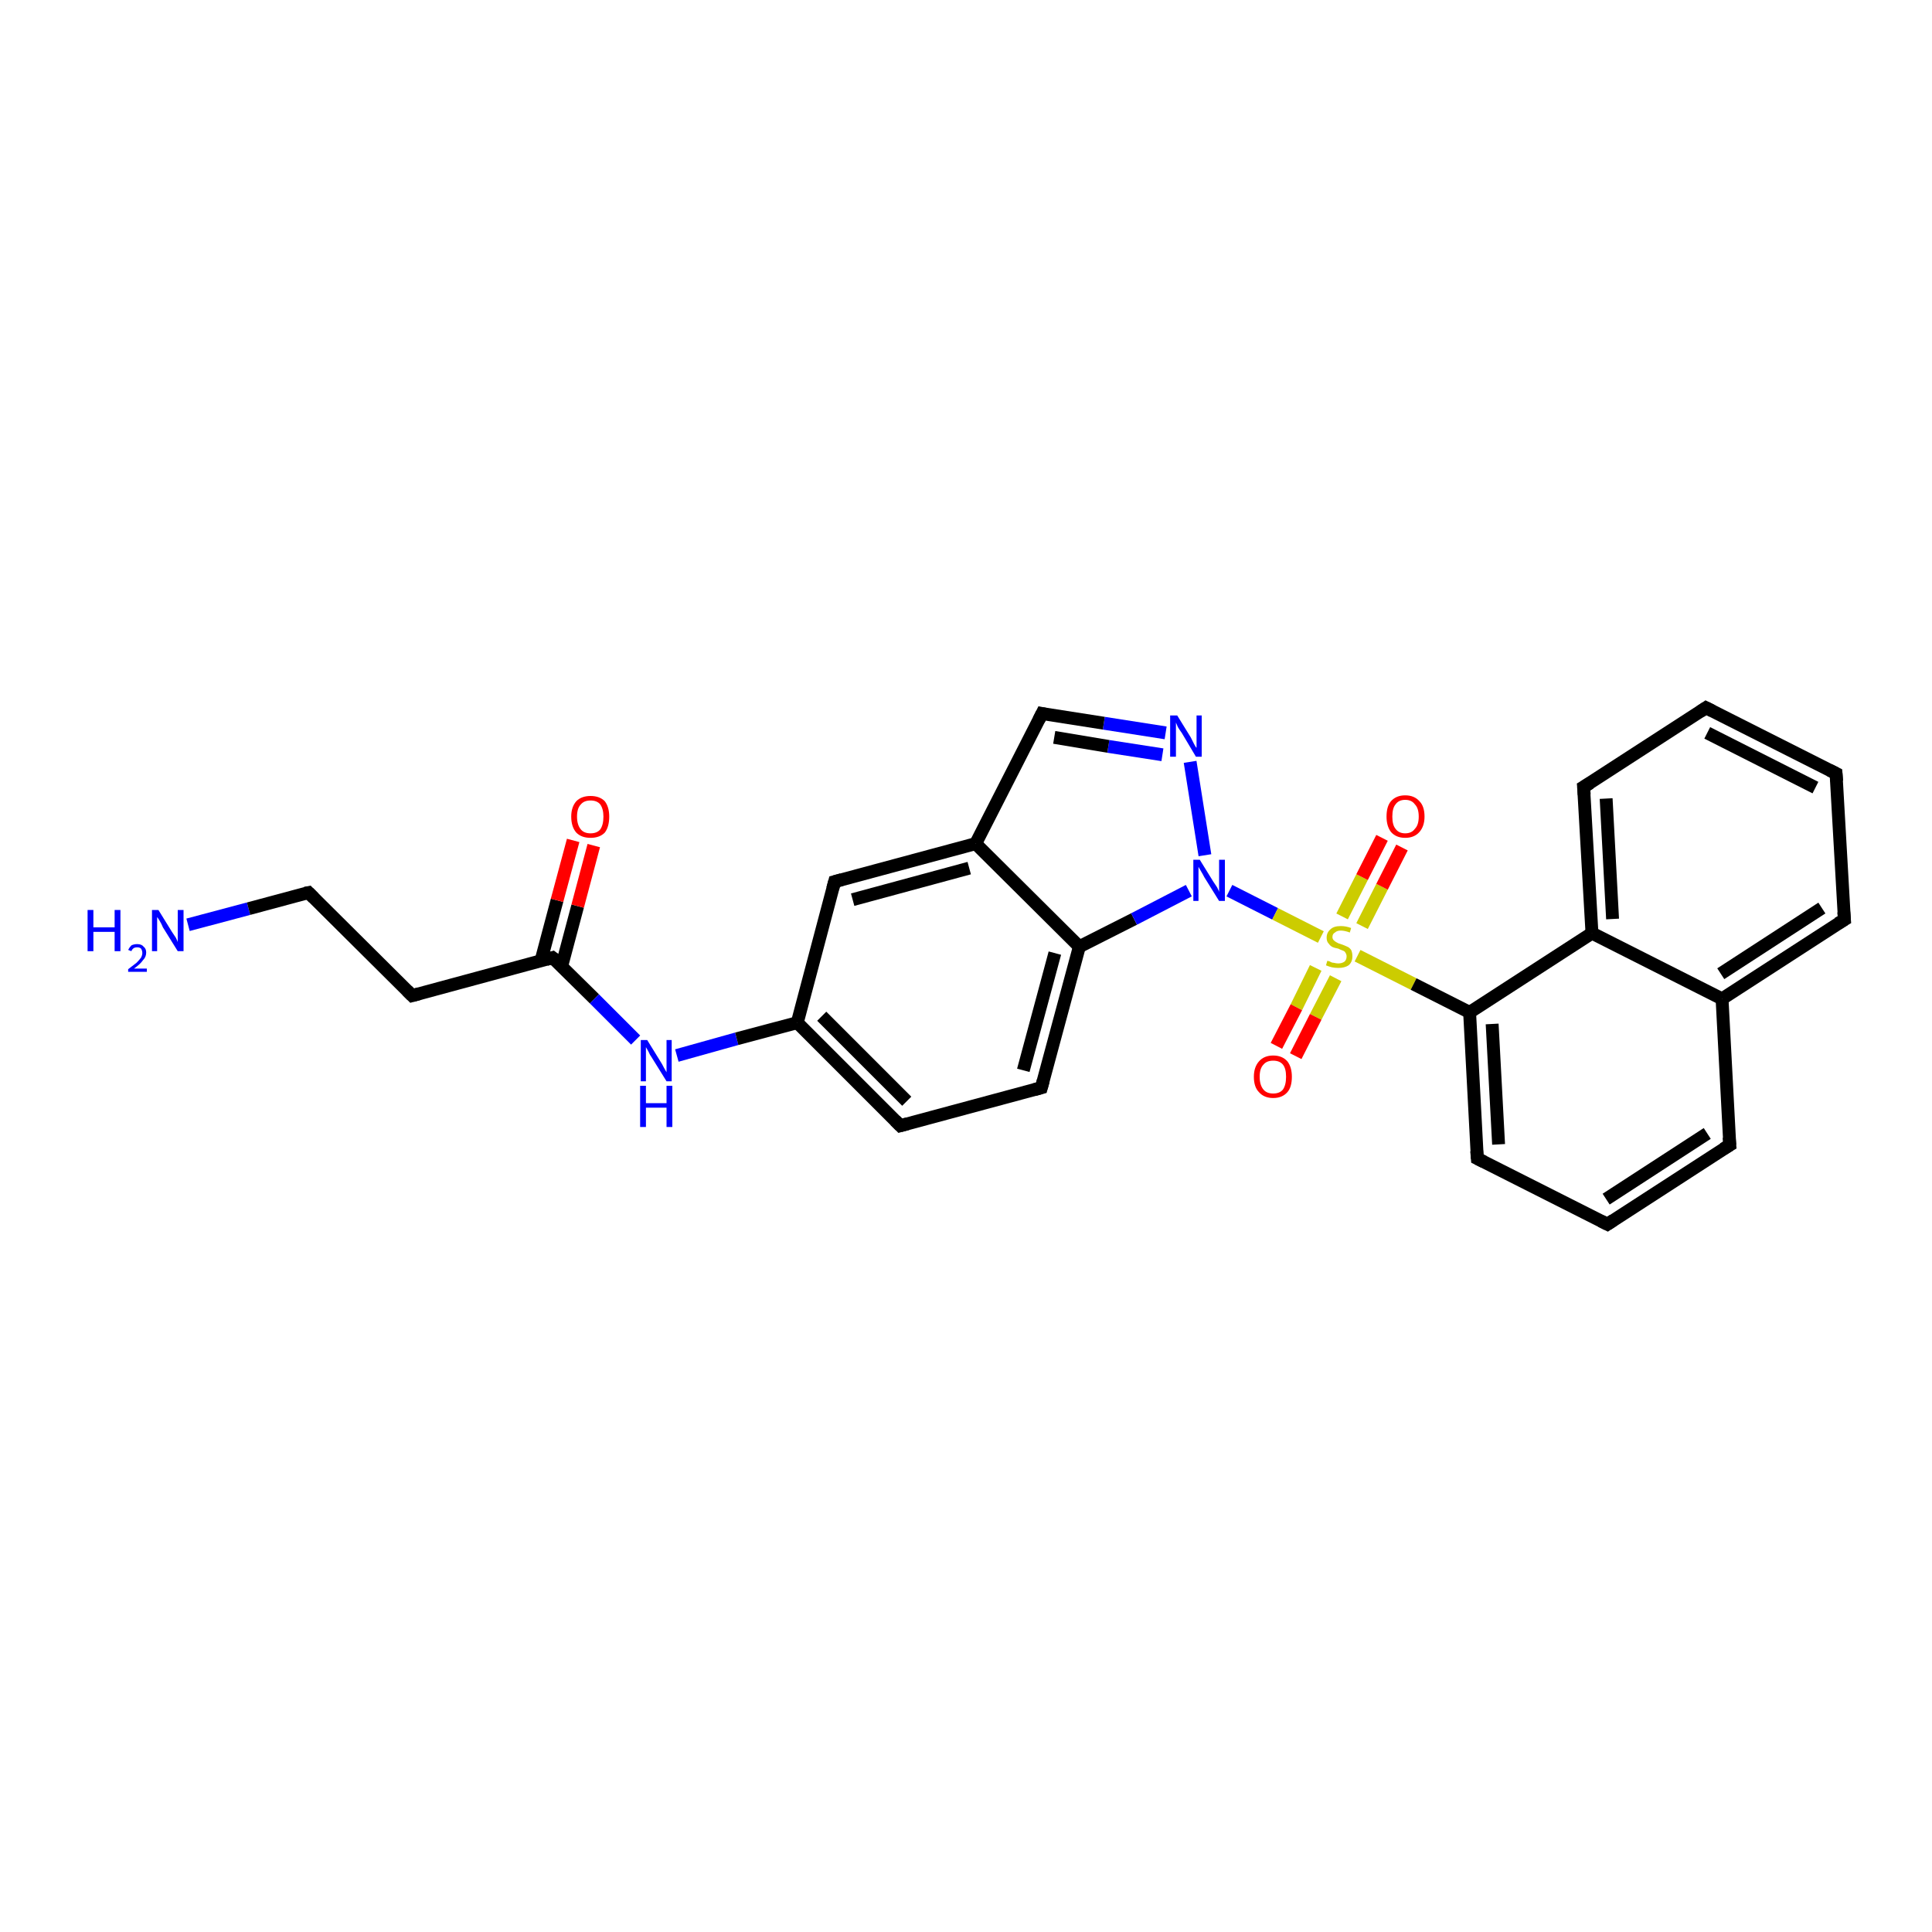 <?xml version='1.0' encoding='iso-8859-1'?>
<svg version='1.1' baseProfile='full'
              xmlns='http://www.w3.org/2000/svg'
                      xmlns:rdkit='http://www.rdkit.org/xml'
                      xmlns:xlink='http://www.w3.org/1999/xlink'
                  xml:space='preserve'
width='300px' height='300px' viewBox='0 0 300 300'>
<!-- END OF HEADER -->
<rect style='opacity:1.0;fill:#FFFFFF;stroke:none' width='300.0' height='300.0' x='0.0' y='0.0'> </rect>
<path class='bond-0 atom-0 atom-1' d='M 29.2,143.6 L 38.6,141.1' style='fill:none;fill-rule:evenodd;stroke:#0000FF;stroke-width:2.0px;stroke-linecap:butt;stroke-linejoin:miter;stroke-opacity:1' />
<path class='bond-0 atom-0 atom-1' d='M 38.6,141.1 L 47.9,138.6' style='fill:none;fill-rule:evenodd;stroke:#000000;stroke-width:2.0px;stroke-linecap:butt;stroke-linejoin:miter;stroke-opacity:1' />
<path class='bond-1 atom-1 atom-2' d='M 47.9,138.6 L 64.0,154.6' style='fill:none;fill-rule:evenodd;stroke:#000000;stroke-width:2.0px;stroke-linecap:butt;stroke-linejoin:miter;stroke-opacity:1' />
<path class='bond-2 atom-2 atom-3' d='M 64.0,154.6 L 85.8,148.7' style='fill:none;fill-rule:evenodd;stroke:#000000;stroke-width:2.0px;stroke-linecap:butt;stroke-linejoin:miter;stroke-opacity:1' />
<path class='bond-3 atom-3 atom-4' d='M 87.2,150.1 L 89.7,140.7' style='fill:none;fill-rule:evenodd;stroke:#000000;stroke-width:2.0px;stroke-linecap:butt;stroke-linejoin:miter;stroke-opacity:1' />
<path class='bond-3 atom-3 atom-4' d='M 89.7,140.7 L 92.2,131.3' style='fill:none;fill-rule:evenodd;stroke:#FF0000;stroke-width:2.0px;stroke-linecap:butt;stroke-linejoin:miter;stroke-opacity:1' />
<path class='bond-3 atom-3 atom-4' d='M 84.0,149.2 L 86.5,139.8' style='fill:none;fill-rule:evenodd;stroke:#000000;stroke-width:2.0px;stroke-linecap:butt;stroke-linejoin:miter;stroke-opacity:1' />
<path class='bond-3 atom-3 atom-4' d='M 86.5,139.8 L 89.0,130.5' style='fill:none;fill-rule:evenodd;stroke:#FF0000;stroke-width:2.0px;stroke-linecap:butt;stroke-linejoin:miter;stroke-opacity:1' />
<path class='bond-4 atom-3 atom-5' d='M 85.8,148.7 L 92.3,155.1' style='fill:none;fill-rule:evenodd;stroke:#000000;stroke-width:2.0px;stroke-linecap:butt;stroke-linejoin:miter;stroke-opacity:1' />
<path class='bond-4 atom-3 atom-5' d='M 92.3,155.1 L 98.7,161.5' style='fill:none;fill-rule:evenodd;stroke:#0000FF;stroke-width:2.0px;stroke-linecap:butt;stroke-linejoin:miter;stroke-opacity:1' />
<path class='bond-5 atom-5 atom-6' d='M 105.1,163.9 L 114.4,161.3' style='fill:none;fill-rule:evenodd;stroke:#0000FF;stroke-width:2.0px;stroke-linecap:butt;stroke-linejoin:miter;stroke-opacity:1' />
<path class='bond-5 atom-5 atom-6' d='M 114.4,161.3 L 123.8,158.8' style='fill:none;fill-rule:evenodd;stroke:#000000;stroke-width:2.0px;stroke-linecap:butt;stroke-linejoin:miter;stroke-opacity:1' />
<path class='bond-6 atom-6 atom-7' d='M 123.8,158.8 L 139.8,174.8' style='fill:none;fill-rule:evenodd;stroke:#000000;stroke-width:2.0px;stroke-linecap:butt;stroke-linejoin:miter;stroke-opacity:1' />
<path class='bond-6 atom-6 atom-7' d='M 127.6,157.8 L 140.8,171.0' style='fill:none;fill-rule:evenodd;stroke:#000000;stroke-width:2.0px;stroke-linecap:butt;stroke-linejoin:miter;stroke-opacity:1' />
<path class='bond-7 atom-7 atom-8' d='M 139.8,174.8 L 161.7,168.9' style='fill:none;fill-rule:evenodd;stroke:#000000;stroke-width:2.0px;stroke-linecap:butt;stroke-linejoin:miter;stroke-opacity:1' />
<path class='bond-8 atom-8 atom-9' d='M 161.7,168.9 L 167.6,147.0' style='fill:none;fill-rule:evenodd;stroke:#000000;stroke-width:2.0px;stroke-linecap:butt;stroke-linejoin:miter;stroke-opacity:1' />
<path class='bond-8 atom-8 atom-9' d='M 158.9,166.2 L 163.8,148.0' style='fill:none;fill-rule:evenodd;stroke:#000000;stroke-width:2.0px;stroke-linecap:butt;stroke-linejoin:miter;stroke-opacity:1' />
<path class='bond-9 atom-9 atom-10' d='M 167.6,147.0 L 176.1,142.7' style='fill:none;fill-rule:evenodd;stroke:#000000;stroke-width:2.0px;stroke-linecap:butt;stroke-linejoin:miter;stroke-opacity:1' />
<path class='bond-9 atom-9 atom-10' d='M 176.1,142.7 L 184.6,138.3' style='fill:none;fill-rule:evenodd;stroke:#0000FF;stroke-width:2.0px;stroke-linecap:butt;stroke-linejoin:miter;stroke-opacity:1' />
<path class='bond-10 atom-10 atom-11' d='M 187.1,132.8 L 184.8,118.3' style='fill:none;fill-rule:evenodd;stroke:#0000FF;stroke-width:2.0px;stroke-linecap:butt;stroke-linejoin:miter;stroke-opacity:1' />
<path class='bond-11 atom-11 atom-12' d='M 181.0,113.8 L 171.4,112.3' style='fill:none;fill-rule:evenodd;stroke:#0000FF;stroke-width:2.0px;stroke-linecap:butt;stroke-linejoin:miter;stroke-opacity:1' />
<path class='bond-11 atom-11 atom-12' d='M 171.4,112.3 L 161.8,110.8' style='fill:none;fill-rule:evenodd;stroke:#000000;stroke-width:2.0px;stroke-linecap:butt;stroke-linejoin:miter;stroke-opacity:1' />
<path class='bond-11 atom-11 atom-12' d='M 180.5,117.2 L 172.1,115.9' style='fill:none;fill-rule:evenodd;stroke:#0000FF;stroke-width:2.0px;stroke-linecap:butt;stroke-linejoin:miter;stroke-opacity:1' />
<path class='bond-11 atom-11 atom-12' d='M 172.1,115.9 L 163.7,114.5' style='fill:none;fill-rule:evenodd;stroke:#000000;stroke-width:2.0px;stroke-linecap:butt;stroke-linejoin:miter;stroke-opacity:1' />
<path class='bond-12 atom-12 atom-13' d='M 161.8,110.8 L 151.5,131.0' style='fill:none;fill-rule:evenodd;stroke:#000000;stroke-width:2.0px;stroke-linecap:butt;stroke-linejoin:miter;stroke-opacity:1' />
<path class='bond-13 atom-13 atom-14' d='M 151.5,131.0 L 129.6,136.9' style='fill:none;fill-rule:evenodd;stroke:#000000;stroke-width:2.0px;stroke-linecap:butt;stroke-linejoin:miter;stroke-opacity:1' />
<path class='bond-13 atom-13 atom-14' d='M 150.5,134.8 L 132.4,139.7' style='fill:none;fill-rule:evenodd;stroke:#000000;stroke-width:2.0px;stroke-linecap:butt;stroke-linejoin:miter;stroke-opacity:1' />
<path class='bond-14 atom-10 atom-15' d='M 190.9,138.3 L 198.0,141.9' style='fill:none;fill-rule:evenodd;stroke:#0000FF;stroke-width:2.0px;stroke-linecap:butt;stroke-linejoin:miter;stroke-opacity:1' />
<path class='bond-14 atom-10 atom-15' d='M 198.0,141.9 L 205.1,145.5' style='fill:none;fill-rule:evenodd;stroke:#CCCC00;stroke-width:2.0px;stroke-linecap:butt;stroke-linejoin:miter;stroke-opacity:1' />
<path class='bond-15 atom-15 atom-16' d='M 204.3,150.3 L 201.3,156.4' style='fill:none;fill-rule:evenodd;stroke:#CCCC00;stroke-width:2.0px;stroke-linecap:butt;stroke-linejoin:miter;stroke-opacity:1' />
<path class='bond-15 atom-15 atom-16' d='M 201.3,156.4 L 198.2,162.4' style='fill:none;fill-rule:evenodd;stroke:#FF0000;stroke-width:2.0px;stroke-linecap:butt;stroke-linejoin:miter;stroke-opacity:1' />
<path class='bond-15 atom-15 atom-16' d='M 207.4,151.9 L 204.3,157.9' style='fill:none;fill-rule:evenodd;stroke:#CCCC00;stroke-width:2.0px;stroke-linecap:butt;stroke-linejoin:miter;stroke-opacity:1' />
<path class='bond-15 atom-15 atom-16' d='M 204.3,157.9 L 201.2,164.0' style='fill:none;fill-rule:evenodd;stroke:#FF0000;stroke-width:2.0px;stroke-linecap:butt;stroke-linejoin:miter;stroke-opacity:1' />
<path class='bond-16 atom-15 atom-17' d='M 211.5,143.8 L 214.6,137.7' style='fill:none;fill-rule:evenodd;stroke:#CCCC00;stroke-width:2.0px;stroke-linecap:butt;stroke-linejoin:miter;stroke-opacity:1' />
<path class='bond-16 atom-15 atom-17' d='M 214.6,137.7 L 217.7,131.6' style='fill:none;fill-rule:evenodd;stroke:#FF0000;stroke-width:2.0px;stroke-linecap:butt;stroke-linejoin:miter;stroke-opacity:1' />
<path class='bond-16 atom-15 atom-17' d='M 208.4,142.3 L 211.5,136.2' style='fill:none;fill-rule:evenodd;stroke:#CCCC00;stroke-width:2.0px;stroke-linecap:butt;stroke-linejoin:miter;stroke-opacity:1' />
<path class='bond-16 atom-15 atom-17' d='M 211.5,136.2 L 214.6,130.1' style='fill:none;fill-rule:evenodd;stroke:#FF0000;stroke-width:2.0px;stroke-linecap:butt;stroke-linejoin:miter;stroke-opacity:1' />
<path class='bond-17 atom-15 atom-18' d='M 210.8,148.4 L 219.5,152.8' style='fill:none;fill-rule:evenodd;stroke:#CCCC00;stroke-width:2.0px;stroke-linecap:butt;stroke-linejoin:miter;stroke-opacity:1' />
<path class='bond-17 atom-15 atom-18' d='M 219.5,152.8 L 228.2,157.2' style='fill:none;fill-rule:evenodd;stroke:#000000;stroke-width:2.0px;stroke-linecap:butt;stroke-linejoin:miter;stroke-opacity:1' />
<path class='bond-18 atom-18 atom-19' d='M 228.2,157.2 L 229.4,179.9' style='fill:none;fill-rule:evenodd;stroke:#000000;stroke-width:2.0px;stroke-linecap:butt;stroke-linejoin:miter;stroke-opacity:1' />
<path class='bond-18 atom-18 atom-19' d='M 231.7,159.0 L 232.7,177.7' style='fill:none;fill-rule:evenodd;stroke:#000000;stroke-width:2.0px;stroke-linecap:butt;stroke-linejoin:miter;stroke-opacity:1' />
<path class='bond-19 atom-19 atom-20' d='M 229.4,179.9 L 249.6,190.1' style='fill:none;fill-rule:evenodd;stroke:#000000;stroke-width:2.0px;stroke-linecap:butt;stroke-linejoin:miter;stroke-opacity:1' />
<path class='bond-20 atom-20 atom-21' d='M 249.6,190.1 L 268.6,177.8' style='fill:none;fill-rule:evenodd;stroke:#000000;stroke-width:2.0px;stroke-linecap:butt;stroke-linejoin:miter;stroke-opacity:1' />
<path class='bond-20 atom-20 atom-21' d='M 249.4,186.2 L 265.1,176.0' style='fill:none;fill-rule:evenodd;stroke:#000000;stroke-width:2.0px;stroke-linecap:butt;stroke-linejoin:miter;stroke-opacity:1' />
<path class='bond-21 atom-21 atom-22' d='M 268.6,177.8 L 267.4,155.1' style='fill:none;fill-rule:evenodd;stroke:#000000;stroke-width:2.0px;stroke-linecap:butt;stroke-linejoin:miter;stroke-opacity:1' />
<path class='bond-22 atom-22 atom-23' d='M 267.4,155.1 L 286.4,142.8' style='fill:none;fill-rule:evenodd;stroke:#000000;stroke-width:2.0px;stroke-linecap:butt;stroke-linejoin:miter;stroke-opacity:1' />
<path class='bond-22 atom-22 atom-23' d='M 267.2,151.2 L 282.9,141.0' style='fill:none;fill-rule:evenodd;stroke:#000000;stroke-width:2.0px;stroke-linecap:butt;stroke-linejoin:miter;stroke-opacity:1' />
<path class='bond-23 atom-23 atom-24' d='M 286.4,142.8 L 285.1,120.1' style='fill:none;fill-rule:evenodd;stroke:#000000;stroke-width:2.0px;stroke-linecap:butt;stroke-linejoin:miter;stroke-opacity:1' />
<path class='bond-24 atom-24 atom-25' d='M 285.1,120.1 L 264.9,109.9' style='fill:none;fill-rule:evenodd;stroke:#000000;stroke-width:2.0px;stroke-linecap:butt;stroke-linejoin:miter;stroke-opacity:1' />
<path class='bond-24 atom-24 atom-25' d='M 281.9,122.3 L 265.1,113.8' style='fill:none;fill-rule:evenodd;stroke:#000000;stroke-width:2.0px;stroke-linecap:butt;stroke-linejoin:miter;stroke-opacity:1' />
<path class='bond-25 atom-25 atom-26' d='M 264.9,109.9 L 245.9,122.2' style='fill:none;fill-rule:evenodd;stroke:#000000;stroke-width:2.0px;stroke-linecap:butt;stroke-linejoin:miter;stroke-opacity:1' />
<path class='bond-26 atom-26 atom-27' d='M 245.9,122.2 L 247.2,144.9' style='fill:none;fill-rule:evenodd;stroke:#000000;stroke-width:2.0px;stroke-linecap:butt;stroke-linejoin:miter;stroke-opacity:1' />
<path class='bond-26 atom-26 atom-27' d='M 249.4,124.0 L 250.4,142.7' style='fill:none;fill-rule:evenodd;stroke:#000000;stroke-width:2.0px;stroke-linecap:butt;stroke-linejoin:miter;stroke-opacity:1' />
<path class='bond-27 atom-14 atom-6' d='M 129.6,136.9 L 123.8,158.8' style='fill:none;fill-rule:evenodd;stroke:#000000;stroke-width:2.0px;stroke-linecap:butt;stroke-linejoin:miter;stroke-opacity:1' />
<path class='bond-28 atom-27 atom-18' d='M 247.2,144.9 L 228.2,157.2' style='fill:none;fill-rule:evenodd;stroke:#000000;stroke-width:2.0px;stroke-linecap:butt;stroke-linejoin:miter;stroke-opacity:1' />
<path class='bond-29 atom-13 atom-9' d='M 151.5,131.0 L 167.6,147.0' style='fill:none;fill-rule:evenodd;stroke:#000000;stroke-width:2.0px;stroke-linecap:butt;stroke-linejoin:miter;stroke-opacity:1' />
<path class='bond-30 atom-27 atom-22' d='M 247.2,144.9 L 267.4,155.1' style='fill:none;fill-rule:evenodd;stroke:#000000;stroke-width:2.0px;stroke-linecap:butt;stroke-linejoin:miter;stroke-opacity:1' />
<path d='M 47.4,138.7 L 47.9,138.6 L 48.7,139.4' style='fill:none;stroke:#000000;stroke-width:2.0px;stroke-linecap:butt;stroke-linejoin:miter;stroke-opacity:1;' />
<path d='M 63.2,153.8 L 64.0,154.6 L 65.1,154.3' style='fill:none;stroke:#000000;stroke-width:2.0px;stroke-linecap:butt;stroke-linejoin:miter;stroke-opacity:1;' />
<path d='M 84.8,149.0 L 85.8,148.7 L 86.2,149.0' style='fill:none;stroke:#000000;stroke-width:2.0px;stroke-linecap:butt;stroke-linejoin:miter;stroke-opacity:1;' />
<path d='M 139.0,174.0 L 139.8,174.8 L 140.9,174.5' style='fill:none;stroke:#000000;stroke-width:2.0px;stroke-linecap:butt;stroke-linejoin:miter;stroke-opacity:1;' />
<path d='M 160.6,169.2 L 161.7,168.9 L 162.0,167.8' style='fill:none;stroke:#000000;stroke-width:2.0px;stroke-linecap:butt;stroke-linejoin:miter;stroke-opacity:1;' />
<path d='M 162.3,110.9 L 161.8,110.8 L 161.3,111.8' style='fill:none;stroke:#000000;stroke-width:2.0px;stroke-linecap:butt;stroke-linejoin:miter;stroke-opacity:1;' />
<path d='M 130.7,136.6 L 129.6,136.9 L 129.3,138.0' style='fill:none;stroke:#000000;stroke-width:2.0px;stroke-linecap:butt;stroke-linejoin:miter;stroke-opacity:1;' />
<path d='M 229.3,178.7 L 229.4,179.9 L 230.4,180.4' style='fill:none;stroke:#000000;stroke-width:2.0px;stroke-linecap:butt;stroke-linejoin:miter;stroke-opacity:1;' />
<path d='M 248.6,189.6 L 249.6,190.1 L 250.5,189.5' style='fill:none;stroke:#000000;stroke-width:2.0px;stroke-linecap:butt;stroke-linejoin:miter;stroke-opacity:1;' />
<path d='M 267.6,178.4 L 268.6,177.8 L 268.5,176.6' style='fill:none;stroke:#000000;stroke-width:2.0px;stroke-linecap:butt;stroke-linejoin:miter;stroke-opacity:1;' />
<path d='M 285.4,143.4 L 286.4,142.8 L 286.3,141.6' style='fill:none;stroke:#000000;stroke-width:2.0px;stroke-linecap:butt;stroke-linejoin:miter;stroke-opacity:1;' />
<path d='M 285.2,121.3 L 285.1,120.1 L 284.1,119.6' style='fill:none;stroke:#000000;stroke-width:2.0px;stroke-linecap:butt;stroke-linejoin:miter;stroke-opacity:1;' />
<path d='M 265.9,110.4 L 264.9,109.9 L 264.0,110.5' style='fill:none;stroke:#000000;stroke-width:2.0px;stroke-linecap:butt;stroke-linejoin:miter;stroke-opacity:1;' />
<path d='M 246.9,121.6 L 245.9,122.2 L 246.0,123.4' style='fill:none;stroke:#000000;stroke-width:2.0px;stroke-linecap:butt;stroke-linejoin:miter;stroke-opacity:1;' />
<path class='atom-0' d='M 13.6 141.3
L 14.5 141.3
L 14.5 144.0
L 17.8 144.0
L 17.8 141.3
L 18.7 141.3
L 18.7 147.7
L 17.8 147.7
L 17.8 144.7
L 14.5 144.7
L 14.5 147.7
L 13.6 147.7
L 13.6 141.3
' fill='#0000FF'/>
<path class='atom-0' d='M 19.9 147.5
Q 20.1 147.1, 20.4 146.8
Q 20.8 146.6, 21.3 146.6
Q 22.0 146.6, 22.3 147.0
Q 22.7 147.3, 22.7 147.9
Q 22.7 148.6, 22.2 149.1
Q 21.8 149.7, 20.8 150.4
L 22.8 150.4
L 22.8 150.9
L 19.9 150.9
L 19.9 150.5
Q 20.7 149.9, 21.2 149.5
Q 21.6 149.1, 21.9 148.7
Q 22.1 148.3, 22.1 148.0
Q 22.1 147.6, 21.9 147.3
Q 21.7 147.1, 21.3 147.1
Q 21.0 147.1, 20.8 147.2
Q 20.5 147.4, 20.4 147.7
L 19.9 147.5
' fill='#0000FF'/>
<path class='atom-0' d='M 24.6 141.3
L 26.7 144.7
Q 26.9 145.0, 27.3 145.6
Q 27.6 146.2, 27.6 146.3
L 27.6 141.3
L 28.5 141.3
L 28.5 147.7
L 27.6 147.7
L 25.3 144.0
Q 25.1 143.5, 24.8 143.0
Q 24.5 142.5, 24.4 142.4
L 24.4 147.7
L 23.6 147.7
L 23.6 141.3
L 24.6 141.3
' fill='#0000FF'/>
<path class='atom-4' d='M 88.7 126.8
Q 88.7 125.3, 89.5 124.4
Q 90.3 123.6, 91.7 123.6
Q 93.1 123.6, 93.9 124.4
Q 94.6 125.3, 94.6 126.8
Q 94.6 128.4, 93.9 129.3
Q 93.1 130.1, 91.7 130.1
Q 90.3 130.1, 89.5 129.3
Q 88.7 128.4, 88.7 126.8
M 91.7 129.4
Q 92.7 129.4, 93.2 128.8
Q 93.7 128.1, 93.7 126.8
Q 93.7 125.6, 93.2 124.9
Q 92.7 124.3, 91.7 124.3
Q 90.7 124.3, 90.2 124.9
Q 89.6 125.5, 89.6 126.8
Q 89.6 128.1, 90.2 128.8
Q 90.7 129.4, 91.7 129.4
' fill='#FF0000'/>
<path class='atom-5' d='M 100.5 161.5
L 102.6 164.9
Q 102.8 165.2, 103.1 165.8
Q 103.5 166.5, 103.5 166.5
L 103.5 161.5
L 104.3 161.5
L 104.3 167.9
L 103.5 167.9
L 101.2 164.2
Q 100.9 163.8, 100.7 163.3
Q 100.4 162.8, 100.3 162.6
L 100.3 167.9
L 99.5 167.9
L 99.5 161.5
L 100.5 161.5
' fill='#0000FF'/>
<path class='atom-5' d='M 99.4 168.6
L 100.3 168.6
L 100.3 171.3
L 103.5 171.3
L 103.5 168.6
L 104.4 168.6
L 104.4 175.0
L 103.5 175.0
L 103.5 172.0
L 100.3 172.0
L 100.3 175.0
L 99.4 175.0
L 99.4 168.6
' fill='#0000FF'/>
<path class='atom-10' d='M 186.3 133.5
L 188.4 136.9
Q 188.6 137.2, 189.0 137.8
Q 189.3 138.4, 189.3 138.5
L 189.3 133.5
L 190.2 133.5
L 190.2 139.9
L 189.3 139.9
L 187.0 136.2
Q 186.8 135.8, 186.5 135.3
Q 186.2 134.8, 186.1 134.6
L 186.1 139.9
L 185.3 139.9
L 185.3 133.5
L 186.3 133.5
' fill='#0000FF'/>
<path class='atom-11' d='M 182.8 111.1
L 184.9 114.5
Q 185.1 114.9, 185.4 115.5
Q 185.7 116.1, 185.8 116.1
L 185.8 111.1
L 186.6 111.1
L 186.6 117.5
L 185.7 117.5
L 183.5 113.8
Q 183.2 113.4, 182.9 112.9
Q 182.7 112.4, 182.6 112.2
L 182.6 117.5
L 181.7 117.5
L 181.7 111.1
L 182.8 111.1
' fill='#0000FF'/>
<path class='atom-15' d='M 206.1 149.2
Q 206.2 149.2, 206.5 149.3
Q 206.8 149.5, 207.1 149.5
Q 207.5 149.6, 207.8 149.6
Q 208.4 149.6, 208.8 149.3
Q 209.1 149.0, 209.1 148.5
Q 209.1 148.2, 208.9 147.9
Q 208.8 147.7, 208.5 147.6
Q 208.2 147.5, 207.8 147.3
Q 207.2 147.2, 206.8 147.0
Q 206.5 146.8, 206.3 146.5
Q 206.0 146.2, 206.0 145.6
Q 206.0 144.8, 206.6 144.3
Q 207.1 143.8, 208.2 143.8
Q 209.0 143.8, 209.8 144.1
L 209.6 144.8
Q 208.8 144.5, 208.2 144.5
Q 207.6 144.5, 207.3 144.8
Q 206.9 145.0, 206.9 145.5
Q 206.9 145.8, 207.1 146.0
Q 207.3 146.2, 207.5 146.3
Q 207.8 146.5, 208.2 146.6
Q 208.8 146.8, 209.2 147.0
Q 209.5 147.1, 209.8 147.5
Q 210.0 147.9, 210.0 148.5
Q 210.0 149.4, 209.4 149.9
Q 208.8 150.3, 207.8 150.3
Q 207.3 150.3, 206.8 150.2
Q 206.4 150.1, 205.9 149.9
L 206.1 149.2
' fill='#CCCC00'/>
<path class='atom-16' d='M 194.7 167.2
Q 194.7 165.7, 195.5 164.8
Q 196.3 163.9, 197.7 163.9
Q 199.1 163.9, 199.9 164.8
Q 200.6 165.7, 200.6 167.2
Q 200.6 168.8, 199.9 169.6
Q 199.1 170.5, 197.7 170.5
Q 196.3 170.5, 195.5 169.6
Q 194.7 168.8, 194.7 167.2
M 197.7 169.8
Q 198.7 169.8, 199.2 169.2
Q 199.7 168.5, 199.7 167.2
Q 199.7 165.9, 199.2 165.3
Q 198.7 164.7, 197.7 164.7
Q 196.7 164.7, 196.2 165.3
Q 195.6 165.9, 195.6 167.2
Q 195.6 168.5, 196.2 169.2
Q 196.7 169.8, 197.7 169.8
' fill='#FF0000'/>
<path class='atom-17' d='M 215.3 126.8
Q 215.3 125.2, 216.0 124.4
Q 216.8 123.5, 218.2 123.5
Q 219.6 123.5, 220.4 124.4
Q 221.2 125.2, 221.2 126.8
Q 221.2 128.3, 220.4 129.2
Q 219.6 130.1, 218.2 130.1
Q 216.8 130.1, 216.0 129.2
Q 215.3 128.3, 215.3 126.8
M 218.2 129.4
Q 219.2 129.4, 219.7 128.7
Q 220.3 128.1, 220.3 126.8
Q 220.3 125.5, 219.7 124.9
Q 219.2 124.2, 218.2 124.2
Q 217.2 124.2, 216.7 124.9
Q 216.2 125.5, 216.2 126.8
Q 216.2 128.1, 216.7 128.7
Q 217.2 129.4, 218.2 129.4
' fill='#FF0000'/>
</svg>

